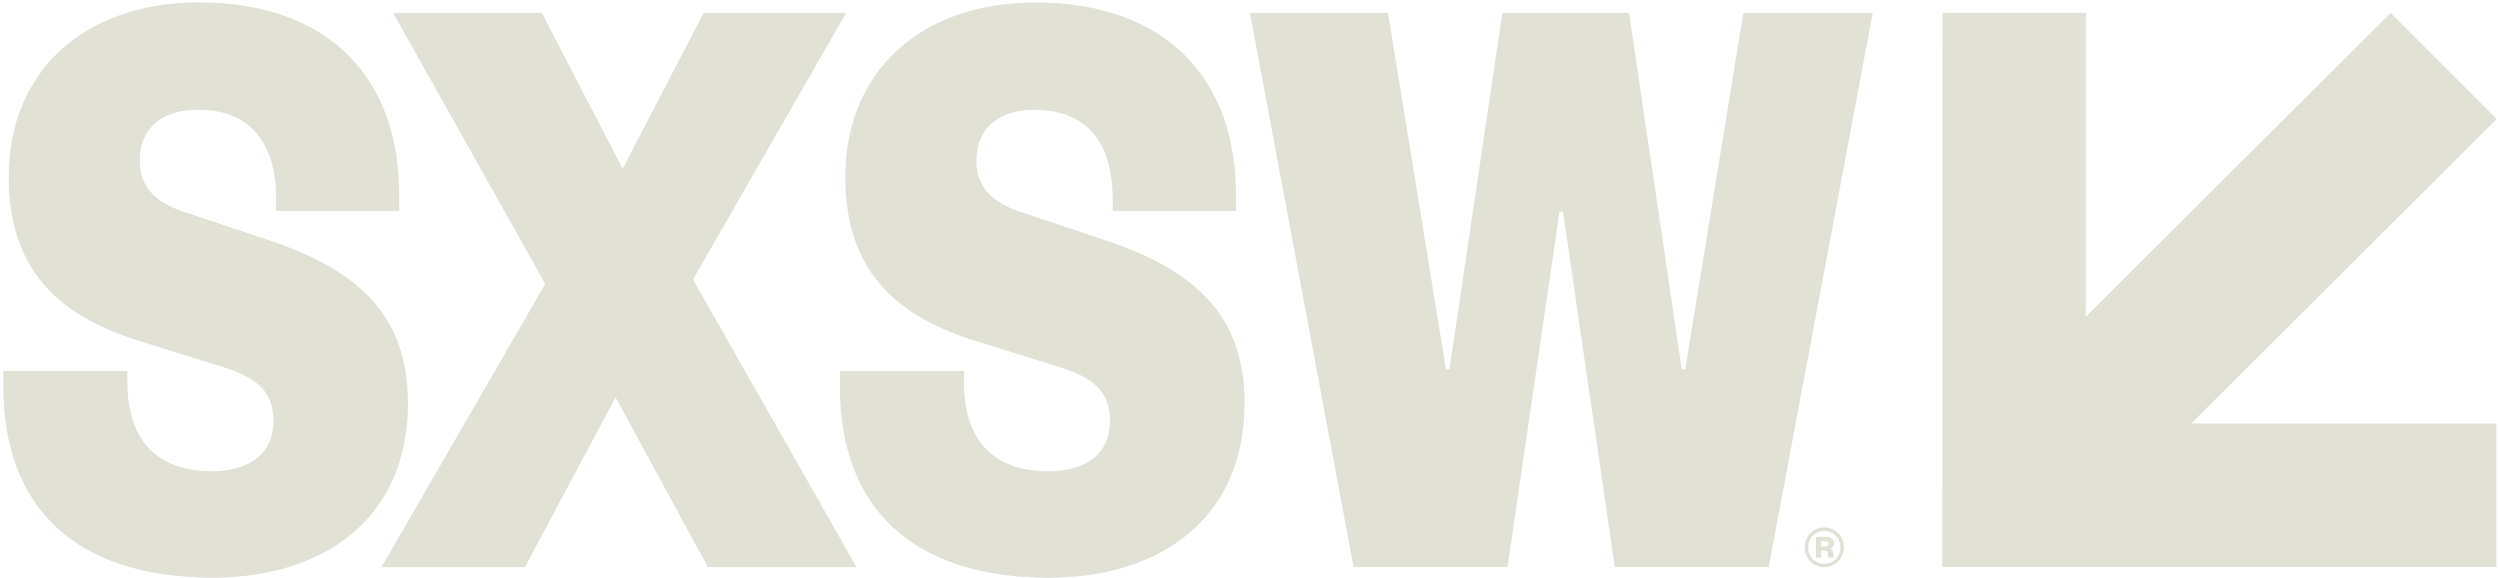 <svg width="398" height="92" viewBox="0 0 398 92" fill="none" xmlns="http://www.w3.org/2000/svg">
<g clip-path="url(#clip0_2301_494)">
<path d="M64.948 64.24C64.948 82.447 51.642 91.967 33.862 91.967C12.015 91.96 0.535 80.76 0.535 61.58V59.053H20.282V60.88C20.282 69.98 24.902 75.013 33.722 75.013C39.742 75.013 43.529 72.213 43.535 67.033C43.535 62.413 41.008 60.18 35.695 58.5L22.248 54.3C10.062 50.52 1.388 43.653 1.388 28.113C1.395 11.587 13.162 0.387 31.642 0.387C52.648 0.387 63.562 12.713 63.555 30.913V33.58H43.955V31.76C43.955 22.933 40.035 17.473 31.495 17.473C25.748 17.473 22.248 20.42 22.248 25.6C22.248 29.653 24.628 32.18 29.248 33.72L42.275 38.067C56.835 42.82 64.955 49.967 64.948 64.247M110.328 44.5L136.355 90.287H112.695L97.995 63.26L83.562 90.287H60.735L86.802 45.2L62.595 2.06H86.255L99.129 26.847L112.022 2.06H134.702L110.328 44.493V44.5ZM198.122 64.247C198.122 82.453 184.808 91.973 167.028 91.973C145.182 91.973 133.708 80.773 133.715 61.593V59.067H153.462V60.893C153.462 69.993 158.075 75.027 166.895 75.027C172.922 75.027 176.702 72.227 176.709 67.047C176.709 62.427 174.195 60.193 168.868 58.513L155.428 54.313C143.248 50.533 134.568 43.667 134.575 28.127C134.575 11.6 146.348 0.4 164.828 0.4C185.835 0.4 196.755 12.727 196.755 30.927V33.593H177.149V31.773C177.149 22.947 173.235 17.487 164.688 17.487C158.942 17.487 155.442 20.433 155.442 25.613C155.442 29.667 157.822 32.193 162.448 33.733L175.462 38.08C190.022 42.833 198.148 49.98 198.142 64.26M277.549 2.06H298.135L281.582 90.28H257.075L248.828 33.713H248.275L239.995 90.28H215.489L198.989 2.06H220.969L230.195 58.773H230.755L239.175 2.06H259.348L267.729 58.773H268.289L277.542 2.06H277.549ZM290.415 83.973C288.709 83.973 287.302 85.3 287.302 87.133C287.302 88.96 288.709 90.287 290.415 90.287C292.122 90.287 293.555 88.96 293.555 87.133C293.555 85.3 292.149 83.973 290.415 83.973ZM290.415 89.753C289.009 89.753 287.862 88.653 287.868 87.14C287.868 85.6 289.009 84.52 290.422 84.52C291.835 84.52 292.995 85.607 292.995 87.14C292.995 88.653 291.855 89.753 290.422 89.753H290.415ZM291.848 88.013C291.815 87.613 291.609 87.427 291.249 87.353C291.669 87.287 291.975 86.973 291.975 86.493C291.975 85.86 291.548 85.46 290.702 85.46H289.095V88.767H289.935V87.667H290.475C290.822 87.667 290.975 87.787 290.989 88.167C291.022 88.527 291.062 88.68 291.142 88.773H292.029C291.909 88.653 291.882 88.5 291.855 88.02L291.848 88.013ZM290.489 87.013H289.935V86.147H290.489C290.882 86.147 291.095 86.28 291.095 86.58C291.095 86.88 290.889 87.013 290.489 87.013ZM397.475 18.947L348.835 67.427H397.442V90.267H309.215L309.242 2.04H332.075L332.062 50.42L380.582 2.053L397.475 18.947Z" fill="#E2E1D6"/>
</g>
<defs>
<clipPath id="clip0_2301_494">
<rect width="398" height="92" fill="white"/>
</clipPath>
</defs>
</svg>
